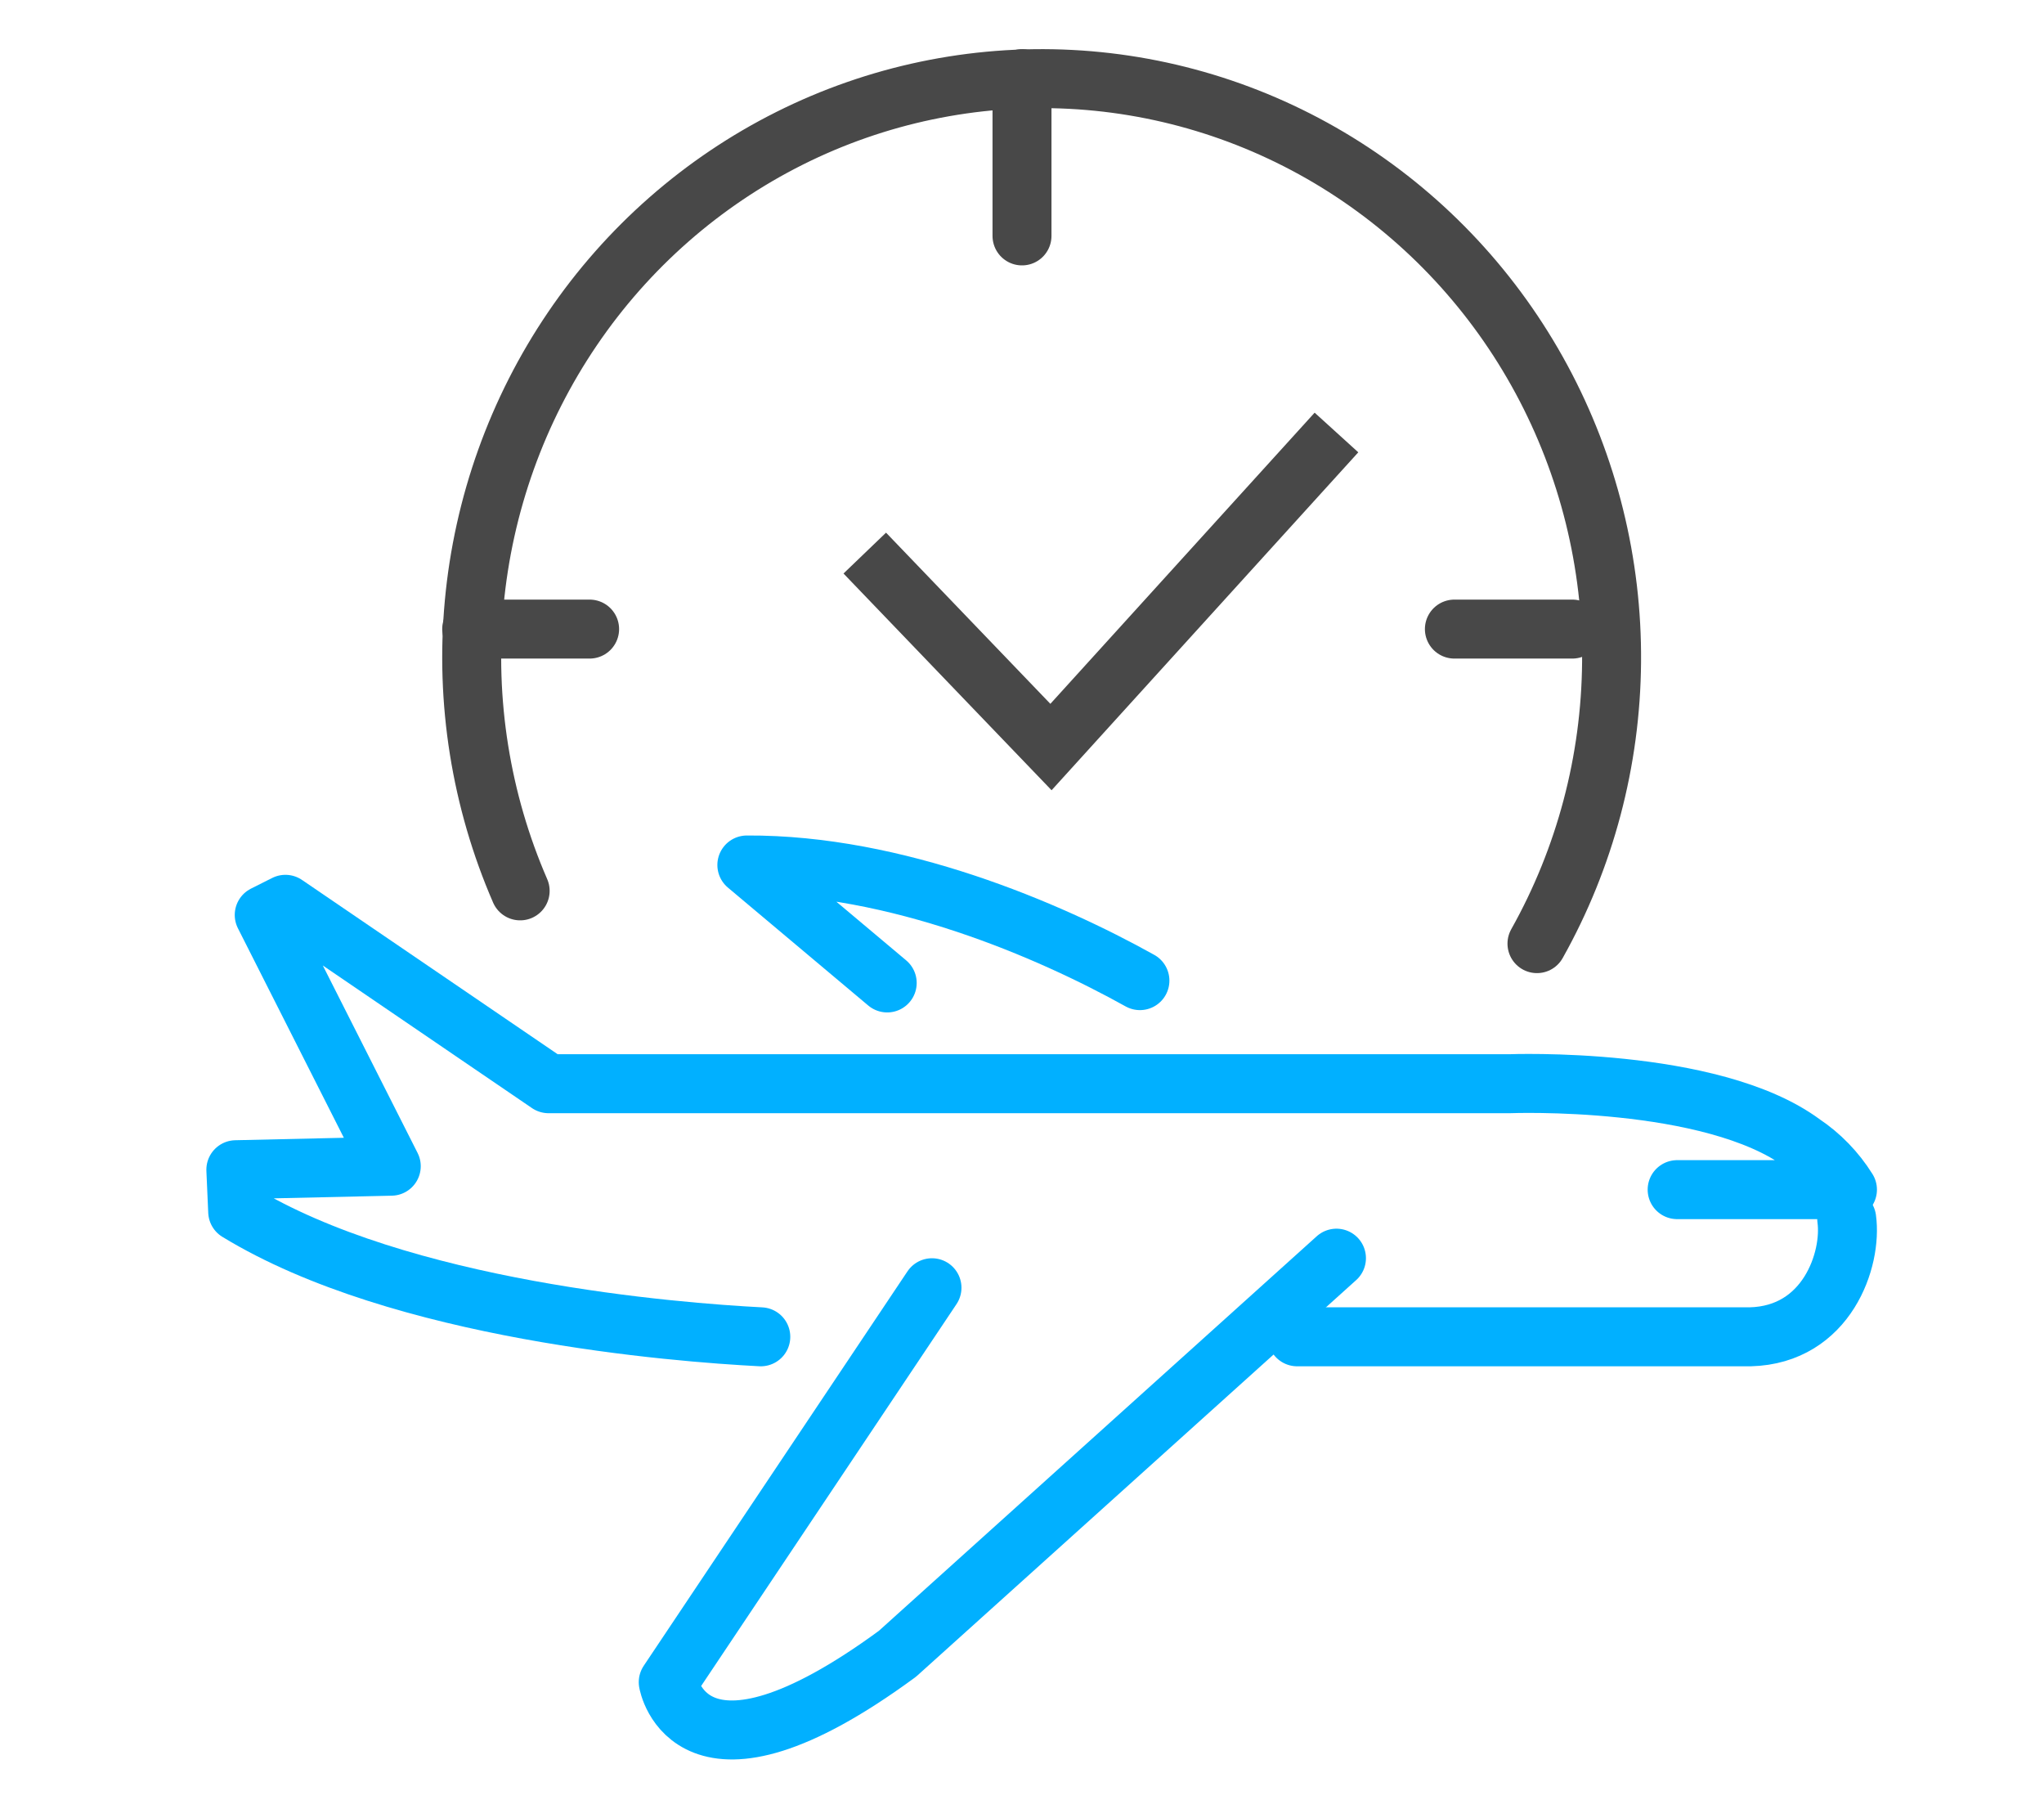 <svg width="52" height="46" viewBox="0 0 52 46" fill="none" xmlns="http://www.w3.org/2000/svg">
<g clip-path="url(#clip0_7_15)">
<path d="M29 24.941C26.684 23.651 22.792 21.979 19 22L22.571 25" stroke="#01B0FF" stroke-width="1.5" stroke-linecap="round" stroke-linejoin="round"/>
<path d="M33 34H44.526C46.48 33.951 47.123 32.026 46.981 31" stroke="#01B0FF" stroke-width="1.5" stroke-linecap="round" stroke-linejoin="round"/>
<path d="M23.71 32.752L17 42.784C17 42.784 17.534 45.951 22.831 42.062L34 32" stroke="#01B0FF" stroke-width="1.5" stroke-linecap="round" stroke-linejoin="round"/>
<path d="M42.667 30.257H47C46.707 29.788 46.318 29.386 45.858 29.078C43.537 27.362 38.399 27.563 38.399 27.563H13.956L7.261 23L6.722 23.271L9.954 29.661L6 29.75L6.047 30.817C10.191 33.346 17.194 33.888 19.355 34" stroke="#01B0FF" stroke-width="1.5" stroke-linecap="round" stroke-linejoin="round"/>
<path d="M26 2V6" stroke="#484848" stroke-width="1.5" stroke-linecap="round" stroke-linejoin="round"/>
<path d="M15 16H12" stroke="#484848" stroke-width="1.5" stroke-linecap="round" stroke-linejoin="round"/>
<path d="M40 16H37" stroke="#484848" stroke-width="1.5" stroke-linecap="round" stroke-linejoin="round"/>
<path d="M34 11L26.737 19L22 14.067" stroke="#484848" stroke-width="1.5" stroke-miterlimit="10"/>
<path d="M13.233 22.658C12.234 20.359 11.832 17.839 12.064 15.338C12.296 12.837 13.155 10.437 14.559 8.368C15.963 6.299 17.866 4.63 20.086 3.518C22.305 2.407 24.768 1.891 27.24 2.019C29.712 2.147 32.111 2.916 34.207 4.251C36.303 5.587 38.028 7.444 39.217 9.648C40.406 11.851 41.02 14.327 40.999 16.839C40.979 19.352 40.326 21.817 39.101 24" stroke="#484848" stroke-width="1.5" stroke-linecap="round" stroke-linejoin="round"/>
</g>
<defs>
<clipPath id="clip0_7_15">
<rect width="52" height="45.882" fill="white"/>
</clipPath>
</defs>
</svg>

